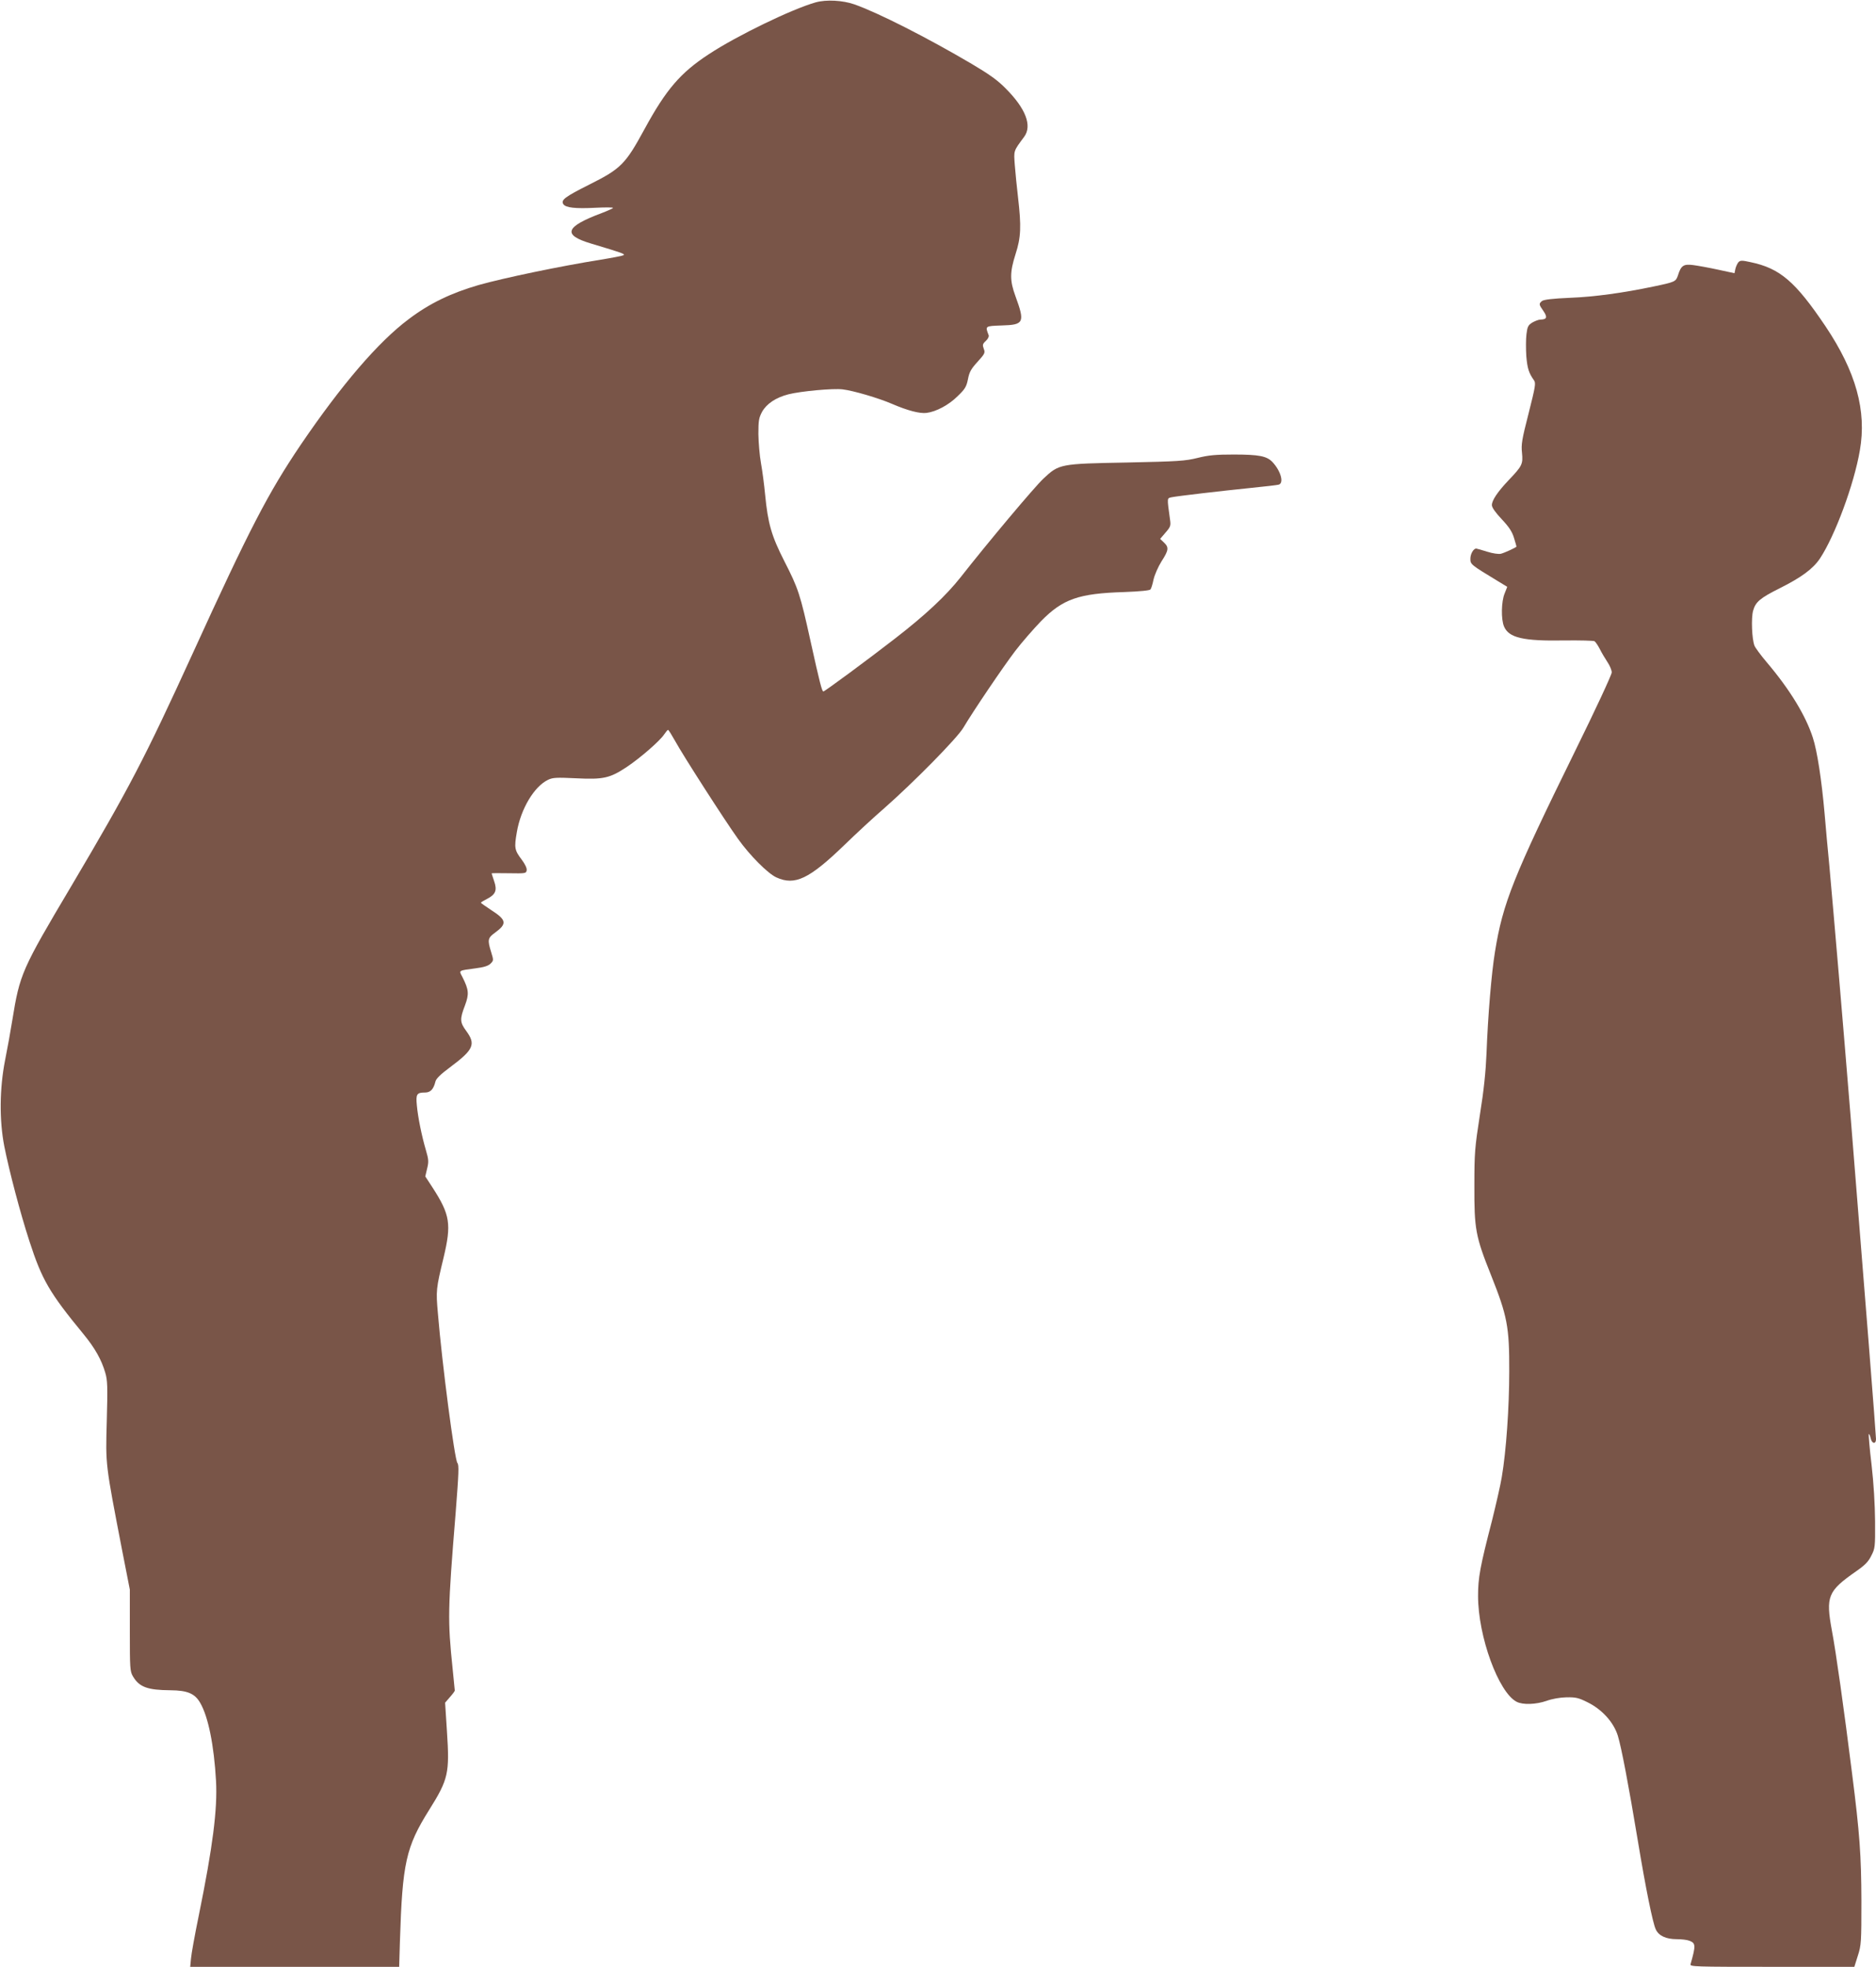 <?xml version="1.0" standalone="no"?>
<!DOCTYPE svg PUBLIC "-//W3C//DTD SVG 20010904//EN"
 "http://www.w3.org/TR/2001/REC-SVG-20010904/DTD/svg10.dtd">
<svg version="1.0" xmlns="http://www.w3.org/2000/svg"
 width="1221pt" height="1280pt" viewBox="0 0 1221 1280"
 preserveAspectRatio="xMidYMid meet">
<g transform="translate(0,1280) scale(0.1,-0.1)"
fill="#795548" stroke="none">
<path d="M5310 12785 c-156 -44 -515 -218 -697 -338 -185 -121 -278 -230 -418
-487 -124 -228 -153 -258 -359 -361 -159 -80 -186 -100 -170 -127 15 -24 78
-31 212 -24 61 3 112 3 112 -1 0 -3 -33 -18 -72 -33 -241 -90 -259 -143 -71
-199 203 -61 224 -68 211 -76 -7 -4 -74 -17 -148 -29 -263 -42 -628 -118 -795
-165 -179 -52 -319 -119 -455 -222 -198 -148 -438 -428 -703 -818 -212 -314
-332 -545 -704 -1360 -312 -683 -414 -878 -788 -1510 -325 -547 -336 -573
-385 -875 -11 -69 -32 -186 -47 -260 -36 -183 -38 -391 -5 -560 32 -161 104
-435 163 -616 82 -253 130 -336 353 -607 74 -90 117 -167 141 -250 15 -50 16
-91 10 -315 -8 -290 -10 -272 101 -847 l49 -250 0 -265 c0 -247 1 -267 20
-299 41 -70 94 -90 245 -91 110 -1 158 -21 193 -82 52 -89 90 -275 103 -508
10 -184 -21 -428 -112 -875 -26 -126 -49 -254 -51 -282 l-5 -53 680 0 680 0 5
168 c16 508 39 612 190 853 125 199 134 239 116 511 l-12 187 31 36 c18 20 32
39 32 43 0 4 -7 68 -14 142 -33 317 -32 382 20 1019 20 258 22 307 11 320 -18
21 -100 647 -127 975 -13 148 -12 158 37 361 52 219 43 279 -72 457 l-47 72
12 51 c11 44 10 59 -8 120 -27 92 -52 214 -59 293 -7 72 0 82 54 82 35 0 55
22 67 71 4 19 34 48 96 94 153 114 168 149 105 235 -42 57 -43 77 -9 166 28
75 26 102 -17 187 -23 43 -27 40 85 55 56 7 84 16 99 31 20 20 20 22 4 74 -25
80 -23 93 26 128 78 57 74 82 -24 145 -38 25 -69 47 -69 49 0 3 18 14 40 25
56 29 67 56 46 116 -9 26 -16 49 -16 50 0 2 51 2 113 1 108 -2 112 -1 115 20
2 13 -11 40 -32 68 -47 62 -50 77 -32 180 26 152 113 297 203 340 31 15 55 16
183 10 178 -9 220 1 330 74 87 58 217 171 243 212 11 16 22 29 25 29 4 0 24
-33 46 -72 47 -87 325 -520 410 -638 77 -108 194 -225 249 -250 120 -55 213
-11 442 210 77 75 194 183 260 240 189 166 475 456 515 524 62 105 258 395
338 500 42 55 118 142 167 193 142 145 245 181 542 190 102 4 166 10 171 17 5
6 14 35 20 65 7 30 30 83 52 118 47 73 49 91 15 123 l-24 23 35 41 c33 38 35
45 29 86 -20 145 -20 137 11 144 39 8 322 41 519 61 88 9 168 18 178 21 35 11
13 89 -41 147 -37 39 -88 49 -252 49 -116 0 -163 -4 -235 -22 -81 -20 -126
-23 -460 -30 -437 -8 -441 -9 -543 -104 -59 -55 -366 -421 -540 -643 -95 -120
-227 -244 -426 -398 -175 -136 -457 -344 -467 -345 -9 0 -24 58 -83 325 -68
309 -80 345 -172 525 -83 163 -106 244 -124 430 -6 63 -18 156 -27 205 -9 50
-16 135 -17 190 0 88 3 105 24 145 30 53 90 93 172 114 79 20 291 40 353 32
68 -8 232 -56 320 -94 102 -44 182 -65 226 -59 63 8 145 52 202 109 48 46 57
61 67 110 9 48 21 68 63 114 47 52 50 58 40 84 -9 25 -8 32 13 51 14 13 22 29
19 37 -23 61 -26 60 85 64 145 4 152 19 89 191 -37 101 -37 155 1 274 35 108
38 179 16 368 -8 66 -17 161 -21 210 -7 97 -10 89 61 185 53 72 10 184 -121
315 -53 54 -107 92 -220 159 -290 171 -611 334 -765 388 -75 26 -181 32 -250
13z"/>
<path d="M11315 11094 c-7 -8 -16 -27 -20 -43 l-6 -29 -107 23 c-59 13 -132
26 -162 30 -63 8 -79 -3 -99 -67 -14 -41 -17 -43 -161 -73 -195 -41 -384 -67
-540 -73 -117 -5 -172 -12 -184 -21 -21 -18 -21 -22 10 -66 27 -40 22 -54 -21
-55 -11 0 -34 -9 -52 -19 -27 -17 -32 -27 -38 -76 -4 -32 -4 -96 -1 -143 7
-80 16 -109 50 -157 13 -18 9 -41 -35 -215 -44 -171 -49 -203 -43 -257 7 -73
2 -85 -87 -178 -72 -76 -109 -131 -109 -162 0 -16 22 -47 64 -92 49 -52 68
-82 80 -122 9 -29 16 -54 16 -56 0 -5 -75 -40 -102 -47 -16 -3 -52 2 -90 14
-35 11 -66 20 -70 20 -18 0 -38 -35 -38 -66 0 -37 1 -38 179 -146 l61 -37 -17
-43 c-22 -52 -24 -169 -4 -215 31 -74 125 -96 396 -91 99 1 186 -1 193 -5 7
-5 22 -27 34 -50 11 -23 34 -61 49 -84 16 -23 29 -54 29 -69 0 -15 -106 -243
-239 -513 -401 -816 -470 -988 -521 -1306 -23 -140 -46 -419 -55 -660 -5 -119
-17 -239 -43 -400 -33 -213 -36 -247 -36 -460 -1 -284 7 -330 109 -585 105
-264 119 -334 118 -625 0 -233 -20 -521 -49 -690 -8 -49 -37 -175 -63 -280
-78 -301 -91 -373 -91 -491 0 -264 133 -628 251 -689 40 -21 126 -18 195 6 36
13 86 22 129 23 61 1 79 -3 137 -32 94 -46 171 -130 198 -219 23 -75 70 -321
130 -683 51 -308 97 -536 117 -577 19 -41 67 -63 136 -63 31 0 67 -4 82 -10
42 -16 43 -30 8 -153 -5 -16 25 -17 531 -17 l535 0 23 73 c22 68 23 88 23 357
-1 296 -11 437 -61 830 -53 422 -105 792 -131 928 -41 223 -27 257 156 385 58
40 81 63 100 102 25 48 26 56 25 225 -1 110 -9 247 -23 368 -13 107 -20 196
-18 199 3 2 8 -9 12 -26 8 -38 35 -42 35 -6 0 27 -71 929 -165 2095 -53 653
-107 1283 -139 1640 -9 91 -23 244 -31 340 -19 214 -48 404 -76 489 -46 143
-149 313 -301 492 -39 46 -74 94 -79 107 -17 44 -22 179 -9 227 16 58 46 83
174 147 140 70 216 126 261 193 98 148 222 482 260 704 45 258 -25 511 -224
808 -196 291 -296 377 -488 417 -54 12 -66 12 -78 0z"/>
</g>
</svg>

